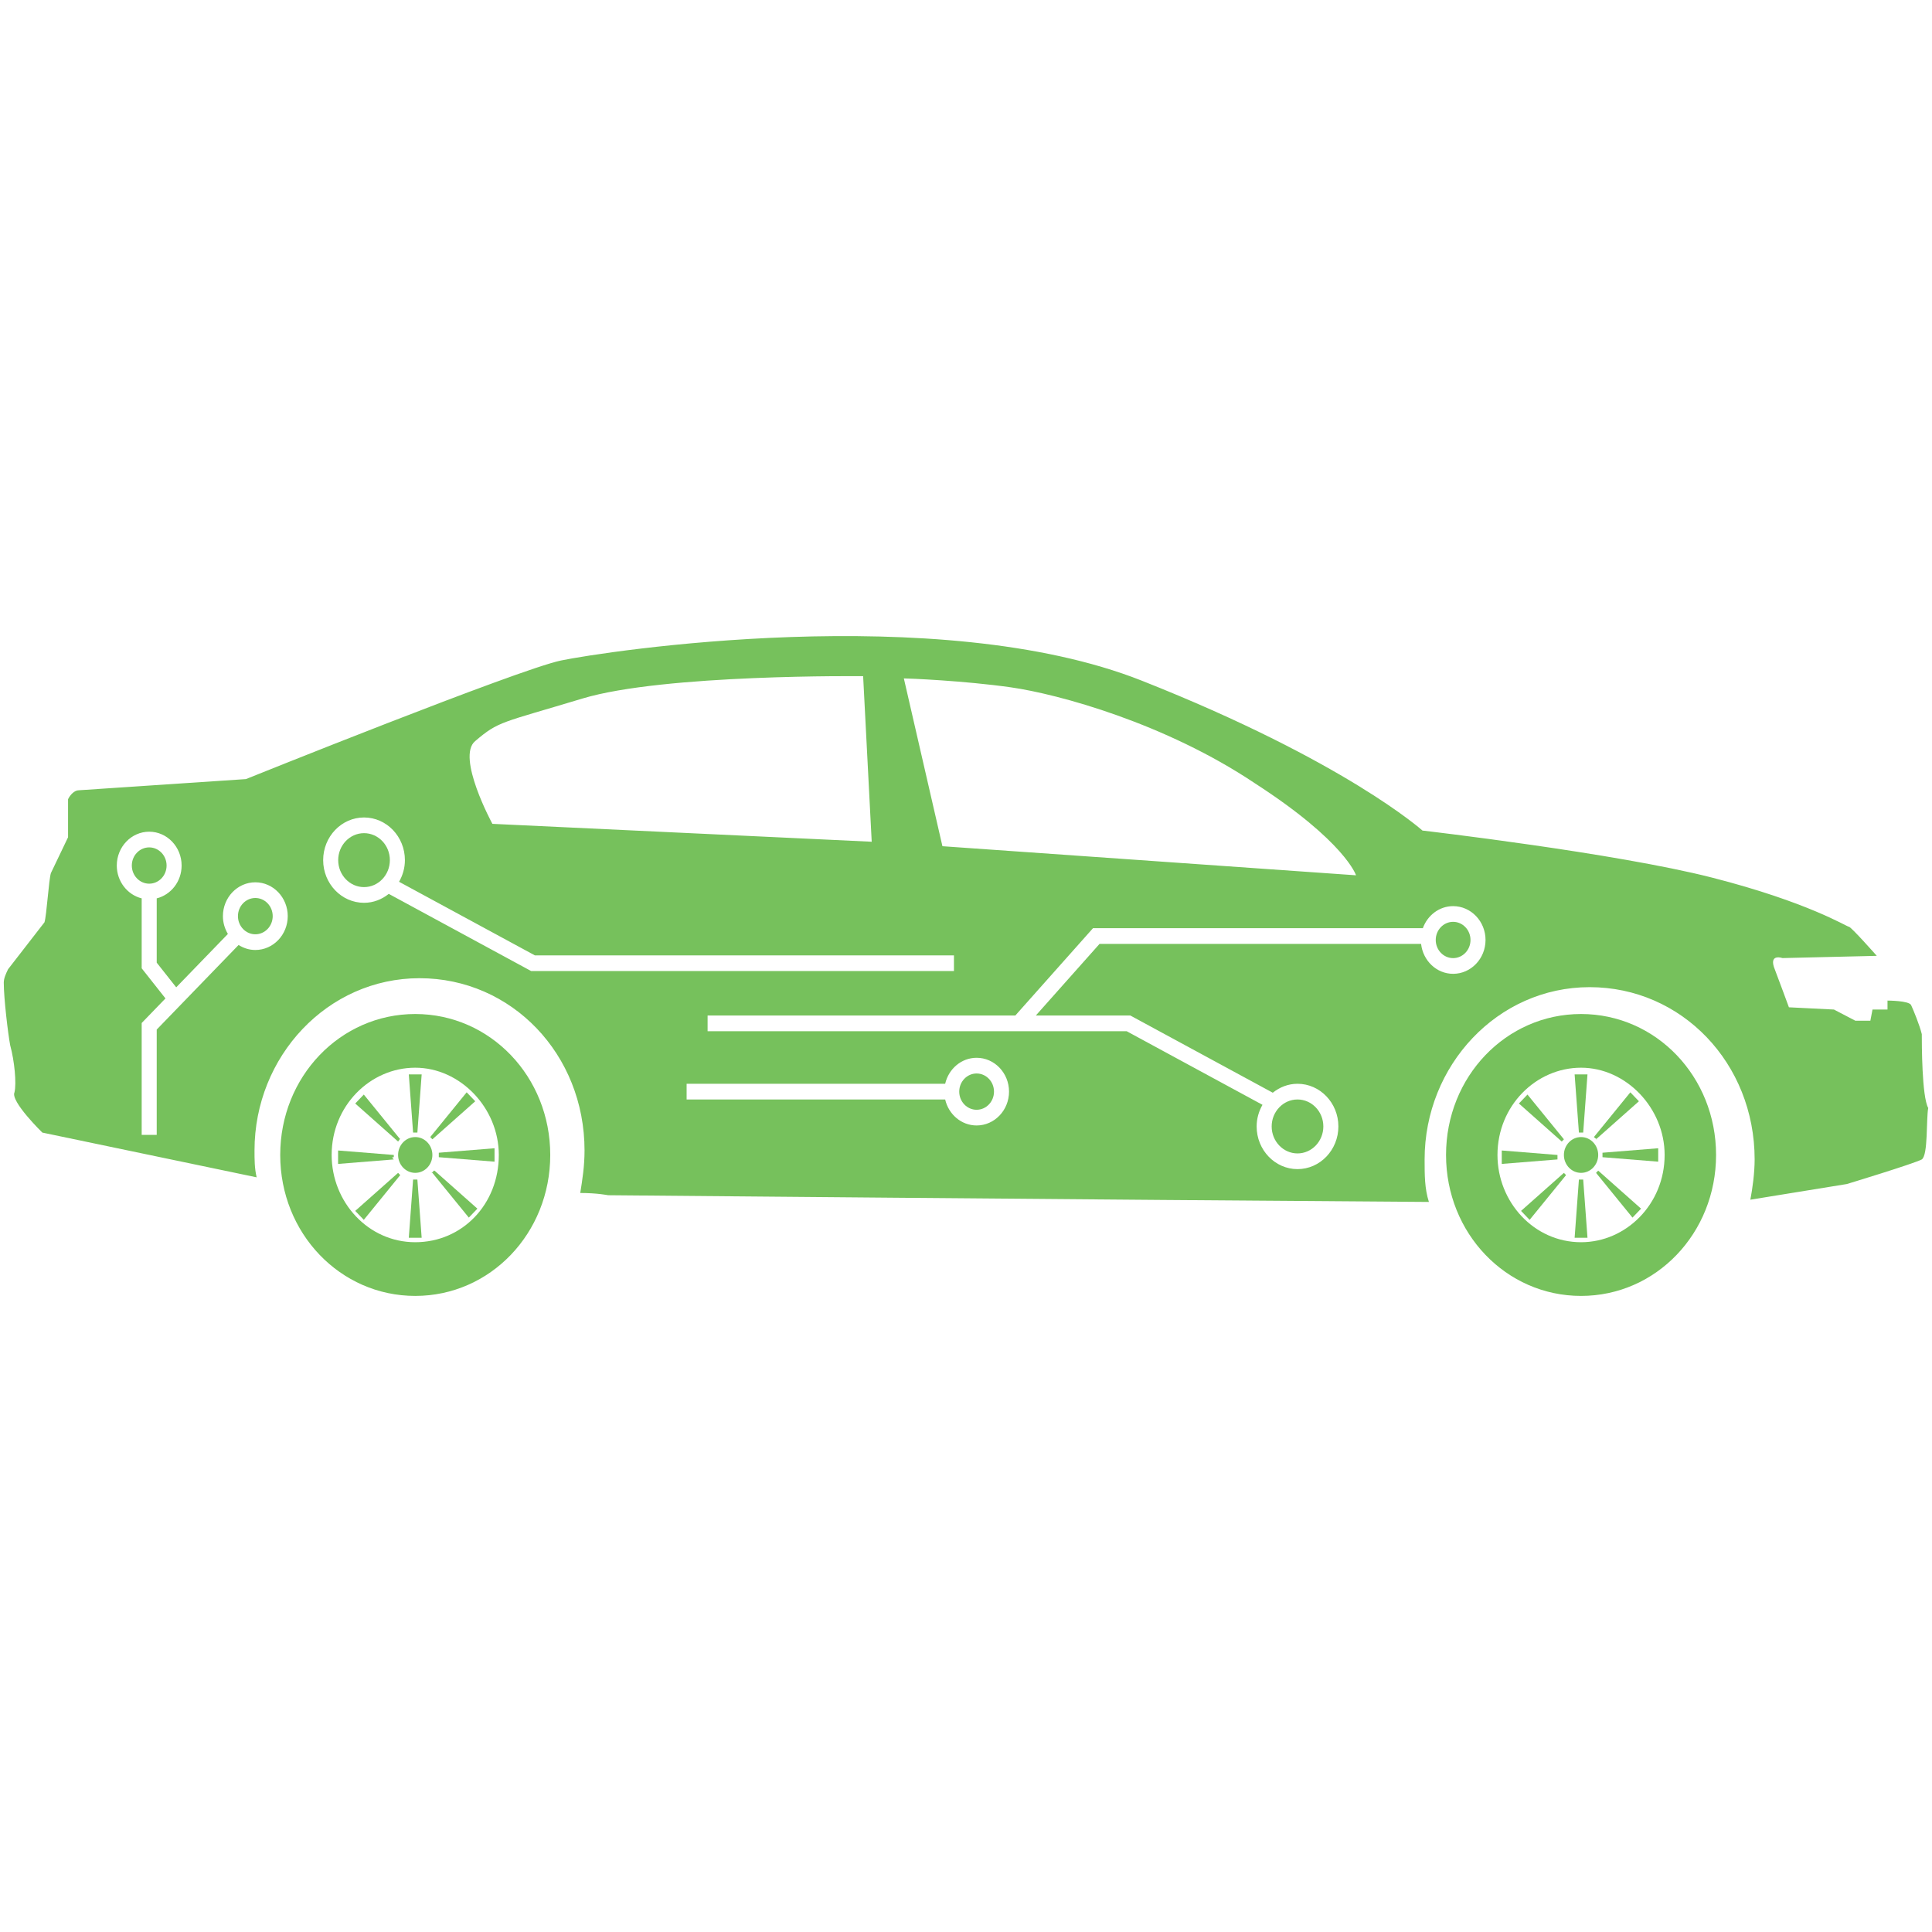 <?xml version="1.0" encoding="utf-8"?>
<!-- Generator: Adobe Illustrator 17.0.0, SVG Export Plug-In . SVG Version: 6.00 Build 0)  -->
<!DOCTYPE svg PUBLIC "-//W3C//DTD SVG 1.1//EN" "http://www.w3.org/Graphics/SVG/1.1/DTD/svg11.dtd">
<svg version="1.1" id="Layer_1" xmlns="http://www.w3.org/2000/svg" xmlns:xlink="http://www.w3.org/1999/xlink" x="0px" y="0px"
	 width="512px" height="512px" viewBox="0 0 512 512" enable-background="new 0 0 512 512" xml:space="preserve">
<g>
	<path fill="#76C15C" d="M110.042,268.723c-19.878,0-35.78,16.602-35.78,37.354c0,20.752,15.902,37.354,35.78,37.354
		s35.78-16.602,35.78-37.354C145.822,285.325,129.92,268.723,110.042,268.723z M110.042,329.201
		c-12.495,0-22.15-10.673-22.15-23.124c0-13.044,10.223-23.124,22.15-23.124s22.149,10.672,22.149,23.124
		C132.191,319.121,122.537,329.201,110.042,329.201z"/>
	<ellipse fill="#76C15C" cx="110.042" cy="306.077" rx="4.544" ry="4.743"/>
	<polygon fill="#76C15C" points="110.042,300.148 110.61,300.148 111.746,284.732 108.339,284.732 109.474,300.148 	"/>
	<path fill="#76C15C" d="M110.042,312.599h-0.568l-1.136,15.416h3.407l-1.136-15.416C110.61,312.599,110.61,312.599,110.042,312.599
		z"/>
	<polygon fill="#76C15C" points="116.289,306.077 116.289,306.67 131.056,307.856 131.056,304.298 116.289,305.484 	"/>
	<path fill="#76C15C" d="M104.363,306.67v-0.593l-14.766-1.186v3.557l14.766-1.186C103.795,306.67,103.795,306.67,104.363,306.67z"
		/>
	<path fill="#76C15C" d="M114.018,301.334c0.568,0.593,0.568,0.593,0.568,0.593l11.358-10.079l-2.272-2.372L114.018,301.334z"/>
	<path fill="#76C15C" d="M94.14,320.9l2.272,2.372l9.655-11.858c-0.568-0.593-0.568-0.593-0.568-0.593L94.14,320.9z"/>
	<path fill="#76C15C" d="M115.154,310.228C114.586,310.228,114.586,310.821,115.154,310.228L115.154,310.228z"/>
	<path fill="#76C15C" d="M114.586,310.821l9.655,11.858l2.272-2.372l-11.358-10.08C114.586,310.821,114.018,310.821,114.586,310.821
		z"/>
	<path fill="#76C15C" d="M105.976,301.815l0.09,0.111C106.067,301.613,106.06,301.641,105.976,301.815z"/>
	<path fill="#76C15C" d="M105.976,301.815l-9.565-11.747l-2.272,2.372l11.359,10.08C105.766,302.24,105.901,301.971,105.976,301.815
		z"/>
	<path fill="#76C15C" d="M418.995,268.723c-19.878,0-35.78,16.602-35.78,37.354c0,20.752,15.902,37.354,35.78,37.354
		c19.878,0,35.78-16.602,35.78-37.354C454.775,285.325,438.873,268.723,418.995,268.723z M418.995,329.201
		c-12.495,0-22.149-10.673-22.149-23.124c0-13.044,10.223-23.124,22.149-23.124c11.927,0,22.149,10.672,22.149,23.124
		C441.145,319.121,430.922,329.201,418.995,329.201z"/>
	<ellipse fill="#76C15C" cx="418.995" cy="306.077" rx="4.544" ry="4.743"/>
	<polygon fill="#76C15C" points="418.995,300.148 419.563,300.148 420.699,284.732 417.292,284.732 418.428,300.148 	"/>
	<polygon fill="#76C15C" points="418.995,312.599 418.427,312.599 417.292,328.015 420.699,328.015 419.563,312.599 	"/>
	<polygon fill="#76C15C" points="424.675,306.077 424.675,306.67 439.441,307.856 439.441,304.298 424.675,305.484 	"/>
	<path fill="#76C15C" d="M412.748,306.67v-0.593l-14.767-1.186v3.557l14.767-1.186C412.748,306.67,412.748,306.67,412.748,306.67z"
		/>
	<path fill="#76C15C" d="M434.329,291.847l-2.272-2.372l-9.655,11.858c0.267,0.279,0.526,0.42,0.675,0.498L434.329,291.847z"/>
	<path fill="#76C15C" d="M423.078,301.832l-0.107,0.095C423.271,301.927,423.245,301.92,423.078,301.832z"/>
	<path fill="#76C15C" d="M403.094,320.9l2.271,2.372l9.655-11.858c-0.568-0.593-0.568-0.593-0.568-0.593L403.094,320.9z"/>
	<path fill="#76C15C" d="M422.971,310.821l9.655,11.858l2.272-2.372l-11.359-10.08C422.971,310.821,422.971,310.821,422.971,310.821
		z"/>
	<path fill="#76C15C" d="M414.31,302.075c0.057-0.06,0.095-0.099,0.142-0.148l-9.655-11.858l-2.272,2.372l11.358,10.08
		C414.035,302.363,414.18,302.21,414.31,302.075z"/>
	<path fill="#76C15C" d="M509.296,274.059c-0.568-2.371-2.272-6.522-2.84-7.708c-0.568-1.186-6.247-1.186-6.247-1.186v2.372h-3.976
		l-0.568,2.964h-3.976l-5.679-2.964l-11.927-0.593c0,0-2.839-7.708-3.975-10.672c-1.136-3.558,2.272-2.372,2.272-2.372l24.989-0.593
		c0,0-6.815-7.708-7.383-7.708s-10.791-6.522-36.347-13.044c-25.557-6.522-76.671-12.451-76.671-12.451
		s-20.445-18.381-74.399-39.726s-142.55-7.708-153.909-5.336c-11.358,2.372-83.485,31.425-83.485,31.425l-44.299,2.964
		c-1.136,0-2.272,1.186-2.839,2.372v10.08l-4.544,9.487c-0.568,1.779-1.136,11.265-1.704,13.044l-9.655,12.451
		C1.568,258.051,1,259.237,1,260.422c0,4.15,1.136,13.637,1.704,16.602c1.136,4.15,1.704,10.08,1.136,12.451
		c-1.136,2.371,7.383,10.672,7.383,10.672l56.793,11.858c-0.568-2.372-0.568-4.743-0.568-7.115c0-24.903,19.31-45.655,43.73-45.655
		c24.421,0,43.731,20.159,43.731,45.655c0,4.15-0.568,7.708-1.136,11.265c4.543,0,7.383,0.593,7.383,0.593
		c1.136,0,130.055,1.186,217.517,1.779c-1.136-3.557-1.136-7.115-1.136-11.265c0-24.903,19.31-45.655,43.73-45.655
		c24.421,0,43.731,20.159,43.731,45.655c0,3.557-0.568,7.708-1.136,10.672l25.557-4.15c0,0,17.606-5.336,19.878-6.522
		c1.704-1.186,1.136-10.673,1.704-13.637C509.296,290.661,509.296,276.431,509.296,274.059z M67.664,251.755
		c-1.628,0-3.136-0.503-4.435-1.328l-21.697,22.42v27.911h-3.984v-29.65l6.306-6.516l-6.306-7.984v-18.533
		c-3.774-0.944-6.598-4.476-6.598-8.7c0-4.943,3.855-8.968,8.59-8.968s8.59,4.025,8.59,8.968c0,4.224-2.824,7.756-6.598,8.7v17.038
		l5.167,6.54l13.694-14.148c-0.822-1.375-1.319-2.984-1.319-4.72c0-4.943,3.855-8.968,8.59-8.968s8.59,4.025,8.59,8.968
		C76.254,247.73,72.399,251.755,67.664,251.755z M267.926,182.157c12.495,1.779,40.891,9.487,64.744,25.496
		c23.853,15.416,26.693,24.31,26.693,24.31l-109.61-7.708l-10.223-44.469C240.666,179.785,255.432,180.378,267.926,182.157z
		 M125.944,196.387c6.248-5.336,6.816-4.743,28.397-11.265c21.582-6.522,74.399-5.929,74.399-5.929l2.272,43.876l-100.523-4.743
		C130.488,218.325,120.833,200.538,125.944,196.387z M140.773,257.344l-37.746-20.458c-1.826,1.463-4.081,2.367-6.554,2.367
		c-5.972,0-10.831-5.073-10.831-11.308s4.859-11.308,10.831-11.308s10.831,5.073,10.831,11.308c0,2.102-0.588,4.047-1.549,5.735
		l35.991,19.504h111.06v4.159H140.773z M258.813,298.26c-4.046,0-7.429-2.948-8.333-6.888h-68.518v-4.159h68.518
		c0.905-3.94,4.287-6.888,8.333-6.888c4.735,0,8.59,4.025,8.59,8.968C267.403,294.235,263.547,298.26,258.813,298.26z
		 M385.092,258.071c-4.394,0-7.988-3.479-8.489-7.928h-85.215l-16.885,18.98h25.051l37.744,20.459
		c1.826-1.464,4.082-2.369,6.556-2.369c5.972,0,10.831,5.073,10.831,11.308c0,6.235-4.859,11.308-10.831,11.308
		s-10.831-5.073-10.831-11.308c0-2.101,0.588-4.046,1.548-5.733l-35.99-19.506h-111.06v-4.159h81.548l20.583-23.139h87.417
		c1.22-3.405,4.343-5.849,8.023-5.849c4.735,0,8.59,4.025,8.59,8.968C393.682,254.046,389.826,258.071,385.092,258.071z"/>
	<path fill="#76C15C" d="M67.664,237.978c-2.54,0-4.606,2.157-4.606,4.809s2.066,4.809,4.606,4.809s4.606-2.157,4.606-4.809
		S70.205,237.978,67.664,237.978z"/>
	<path fill="#76C15C" d="M385.092,244.294c-2.54,0-4.606,2.157-4.606,4.809c0,2.652,2.066,4.809,4.606,4.809
		c2.54,0,4.606-2.157,4.606-4.809C389.698,246.451,387.632,244.294,385.092,244.294z"/>
	<path fill="#76C15C" d="M258.813,284.484c-2.54,0-4.606,2.157-4.606,4.809c0,2.652,2.066,4.809,4.606,4.809
		s4.606-2.157,4.606-4.809C263.419,286.64,261.353,284.484,258.813,284.484z"/>
	<path fill="#76C15C" d="M44.147,229.376c0-2.652-2.066-4.809-4.606-4.809s-4.606,2.157-4.606,4.809
		c0,2.652,2.066,4.809,4.606,4.809S44.147,232.028,44.147,229.376z"/>
	<path fill="#76C15C" d="M343.853,305.669c3.774,0,6.847-3.209,6.847-7.148s-3.073-7.148-6.847-7.148s-6.847,3.209-6.847,7.148
		S340.08,305.669,343.853,305.669z"/>
	<path fill="#76C15C" d="M96.473,220.797c-3.774,0-6.847,3.209-6.847,7.148c0,3.94,3.073,7.148,6.847,7.148s6.847-3.209,6.847-7.148
		C103.32,224.006,100.247,220.797,96.473,220.797z"/>
</g>
</svg>
